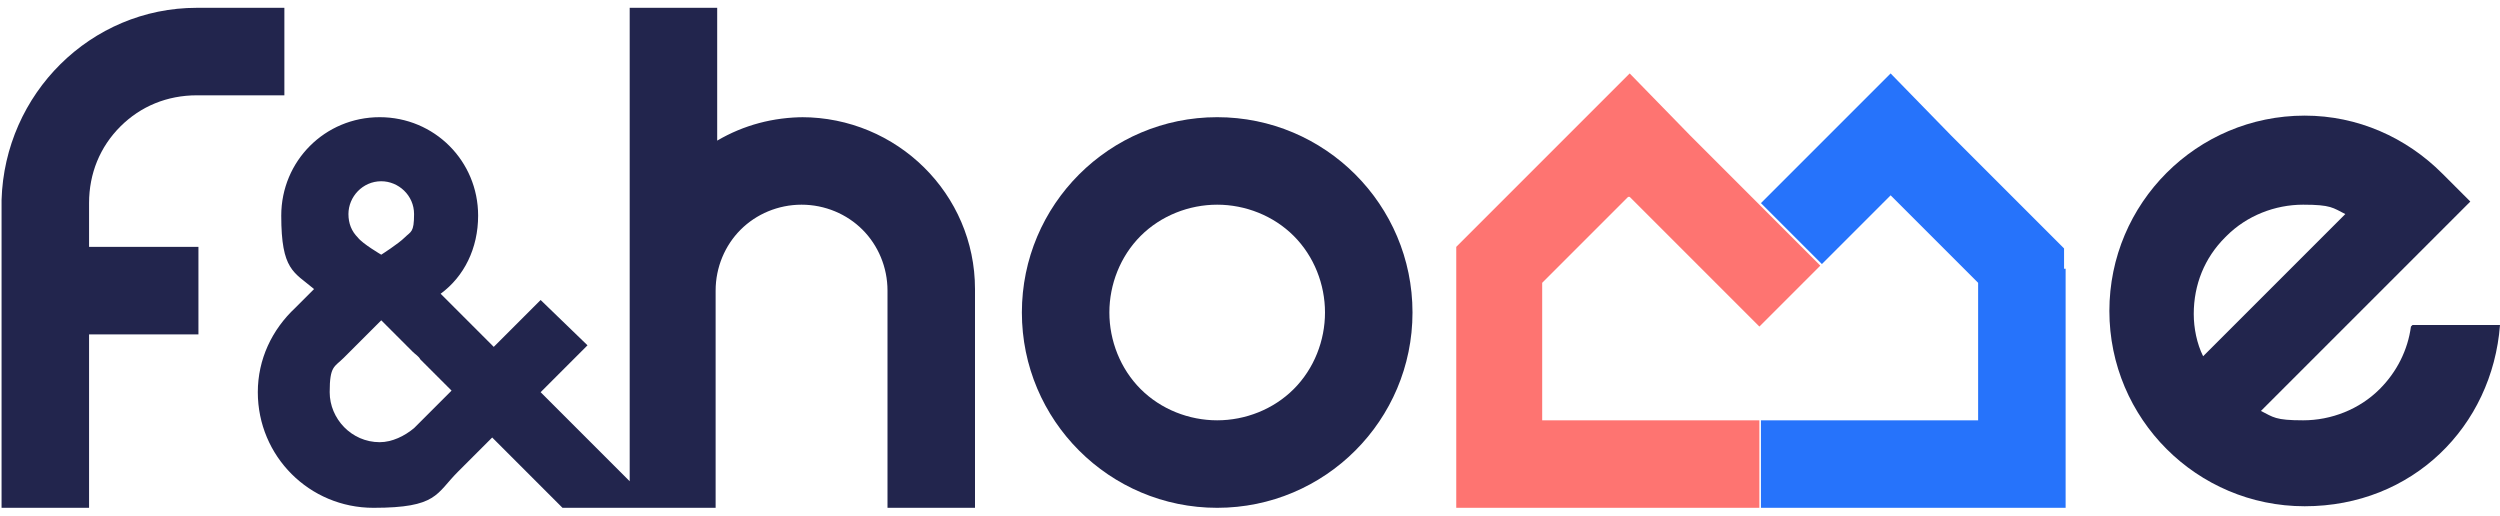 <?xml version="1.0" encoding="UTF-8"?>
<svg id="Layer_1" xmlns="http://www.w3.org/2000/svg" width="160" height="33" baseProfile="tiny" version="1.2" viewBox="0 0 160 33">
  <!-- Generator: Adobe Illustrator 29.1.0, SVG Export Plug-In . SVG Version: 2.1.0 Build 142)  -->
  <rect x=".1" y=".5" width="159.7" height="32" fill="none"/>
  <rect x=".1" y=".5" width="159.8" height="32" fill="none"/>
  <path d="M132.1,17.2v-1.3l-7.2-7.2h0s-3.9-4-3.9-4l-8.3,8.3,3.9,3.9,4.4-4.4,5.6,5.6v8.8h-13.9v5.6h19.5v-15.3h0Z" fill="#2673fb"/>
  <path d="M104.3,12.6l8.3,8.3,3.9-3.9-8.3-8.3h0s-3.9-4-3.9-4l-11.1,11.1v2.8h0v13.9h19.4v-5.6h-13.9v-8.8l5.5-5.5h0Z" fill="#fe7471"/>
  <path d="M12.6,15.8h-6.9v-2.8c0-1.9.7-3.6,2-4.9s3-2,4.9-2h5.6V.5h-5.6C5.8.5.3,6,.1,12.8H.1v19.7h5.6v-11.1h7v-5.6h0Z" fill="#22254d"/>
  <path d="M51.5,7.5h0c-2,0-3.9.5-5.6,1.5V.5h-5.6v30.3l-5.7-5.7,3-3-3-2.9-3,3-3.4-3.4c1.5-1.1,2.4-2.9,2.4-5,0-3.5-2.8-6.3-6.3-6.3s-6.3,2.8-6.3,6.3.8,3.6,2.1,4.7l-1.2,1.2c-1.5,1.4-2.4,3.3-2.4,5.4,0,4.1,3.3,7.4,7.4,7.4s4-.9,5.4-2.3l2.2-2.2,4.5,4.5h9.8v-13.9c0-1.5.6-2.9,1.6-3.9,1-1,2.4-1.6,3.9-1.6h0c1.5,0,2.9.6,3.9,1.6,1,1,1.6,2.4,1.6,3.9v13.9h5.6v-14c0-6.1-5-11-11.1-11h0ZM24.4,11.6c1.1,0,2.1.9,2.1,2.1s-.2,1.1-.6,1.5c-.4.4-1.5,1.1-1.5,1.1,0,0-1.2-.7-1.5-1.1h0c-.4-.4-.6-.9-.6-1.5,0-1.1.9-2.1,2.1-2.1ZM26.5,27.4h0s0,0,0,0c-.6.5-1.4.9-2.2.9-1.8,0-3.2-1.5-3.2-3.2s.3-1.6.9-2.2h0l2.4-2.4,2,2c.2.2.4.3.5.5l2,2-2.3,2.3h0Z" fill="#22254d"/>
  <path d="M77.9,7.5c-6.9,0-12.5,5.6-12.5,12.5s5.6,12.5,12.5,12.5,12.5-5.6,12.5-12.5-5.6-12.5-12.5-12.5ZM82.8,24.9c-1.3,1.3-3.1,2-4.9,2s-3.6-.7-4.9-2c-1.3-1.3-2-3.1-2-4.9s.7-3.6,2-4.9c1.3-1.3,3.1-2,4.9-2s3.6.7,4.9,2c1.3,1.3,2,3.1,2,4.9s-.7,3.6-2,4.9Z" fill="#22254d"/>
  <path d="M154.3,20.9c-.2,1.5-.9,2.9-2,4-1.3,1.3-3.1,2-4.9,2s-1.9-.2-2.7-.6l13.4-13.4-1.8-1.8h0c-2.3-2.3-5.4-3.7-8.8-3.7-6.9,0-12.5,5.6-12.5,12.5s5.6,12.5,12.5,12.5,12-5.1,12.5-11.6c0,0-5.6,0-5.6,0ZM142.5,15.1c1.3-1.3,3.1-2,4.9-2s1.9.2,2.7.6l-9.1,9.1c-.4-.8-.6-1.8-.6-2.7,0-1.9.7-3.6,2-4.9Z" fill="#22254d"/>
</svg>